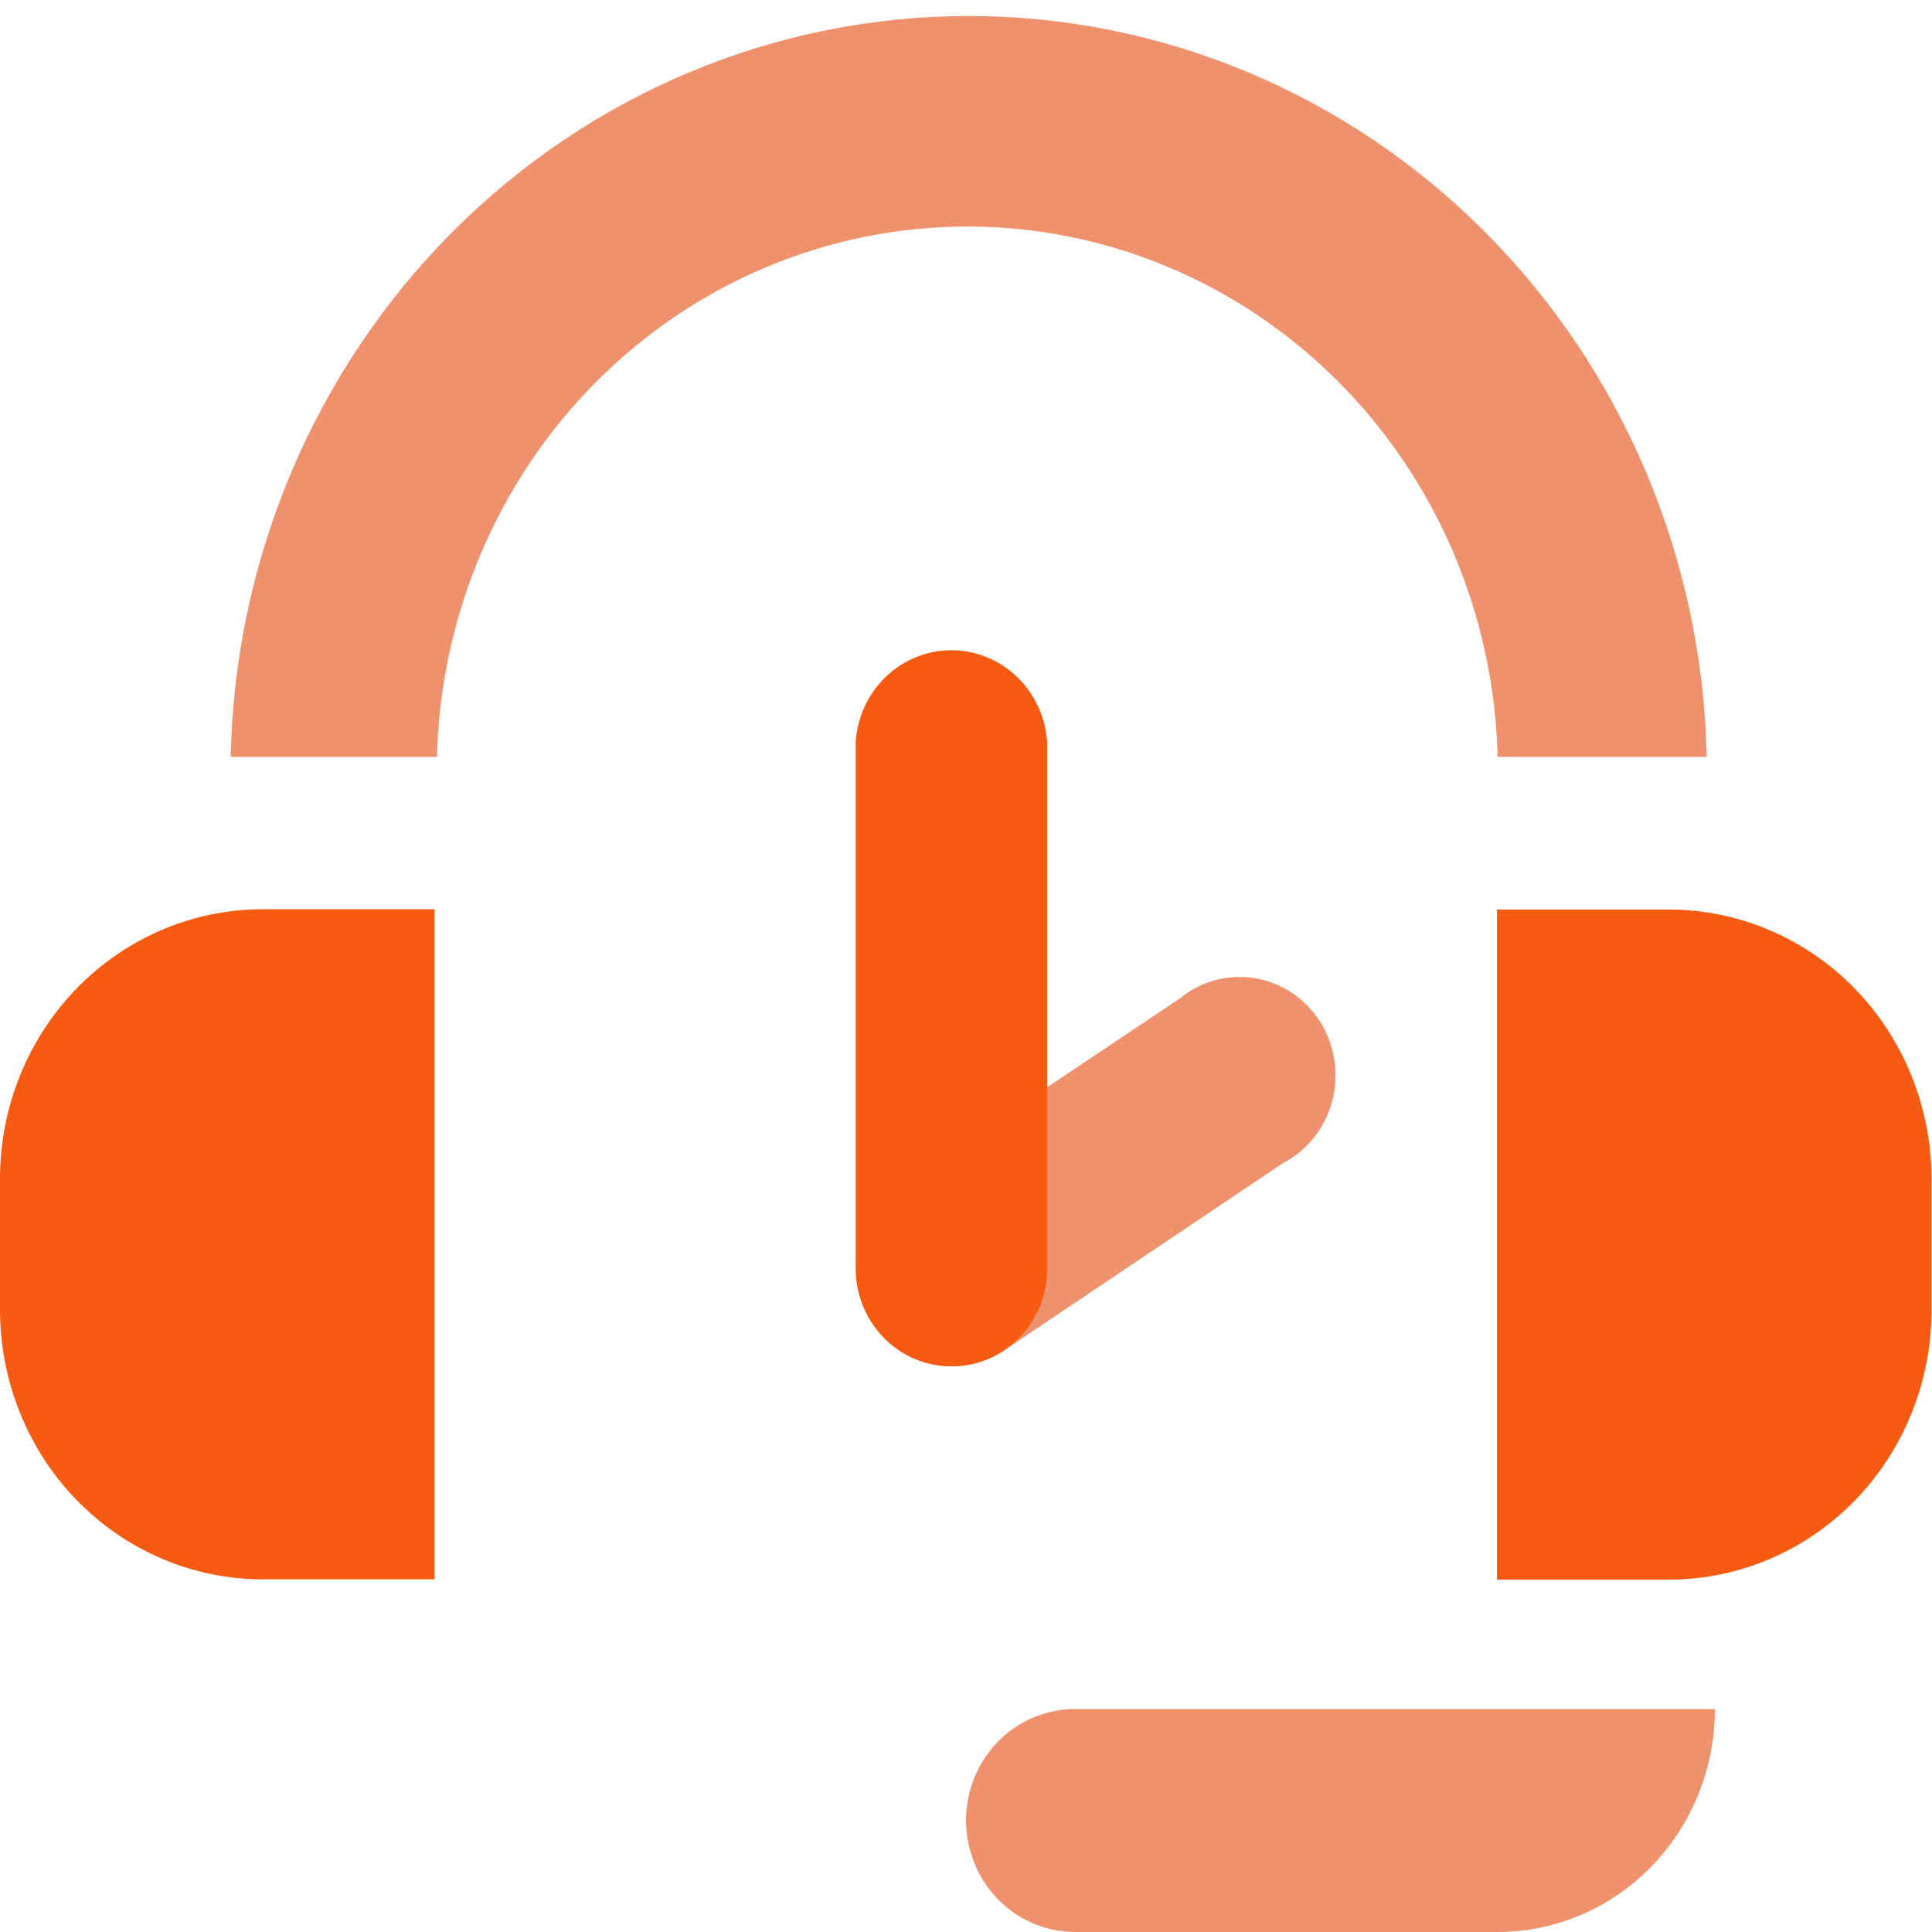 <svg width="32" height="32" viewBox="0 0 32 32" fill="none" xmlns="http://www.w3.org/2000/svg">
<g clip-path="url(#clip0_5753_440)">
<path d="M4.351 15.06H7.198V26.159H4.351C3.198 26.159 2.092 25.689 1.276 24.853C0.461 24.018 0.002 22.884 0 21.701L0 19.523C0 18.339 0.458 17.204 1.274 16.367C2.09 15.53 3.197 15.06 4.351 15.06Z" fill="#F75B11"/>
<path d="M27.641 26.164H24.794V15.065L27.641 15.065C28.795 15.065 29.902 15.536 30.718 16.372C31.534 17.209 31.992 18.345 31.992 19.528V21.701C31.992 22.885 31.534 24.02 30.718 24.857C29.902 25.694 28.795 26.164 27.641 26.164Z" fill="#F75B11"/>
<path d="M28.223 12.536H24.806C24.748 10.186 23.797 7.952 22.156 6.311C20.515 4.67 18.314 3.752 16.022 3.752C13.73 3.752 11.529 4.67 9.888 6.311C8.247 7.952 7.296 10.186 7.237 12.536H3.82C3.889 9.257 5.208 6.137 7.492 3.843C9.777 1.549 12.847 0.265 16.045 0.265C19.242 0.265 22.312 1.549 24.597 3.843C26.882 6.137 28.2 9.257 28.269 12.536H28.223Z" fill="#EF916C"/>
<path d="M24.804 32H17.8C17.323 31.998 16.866 31.803 16.529 31.458C16.192 31.112 16.002 30.643 16 30.154C16 29.665 16.19 29.195 16.527 28.849C16.865 28.503 17.322 28.308 17.8 28.308H28.404C28.404 29.287 28.024 30.226 27.349 30.919C26.674 31.611 25.759 32 24.804 32Z" fill="#EF916C"/>
<path d="M15.765 22.63C15.424 22.631 15.091 22.518 14.817 22.309C14.543 22.099 14.343 21.805 14.245 21.469C14.148 21.134 14.159 20.775 14.277 20.446C14.395 20.117 14.613 19.836 14.899 19.645L19.541 16.538C19.715 16.395 19.916 16.292 20.131 16.234C20.346 16.177 20.57 16.166 20.79 16.203C21.009 16.24 21.219 16.324 21.405 16.449C21.59 16.575 21.749 16.738 21.869 16.93C21.989 17.122 22.069 17.338 22.102 17.563C22.136 17.789 22.124 18.019 22.065 18.239C22.007 18.459 21.904 18.664 21.763 18.841C21.623 19.018 21.448 19.163 21.249 19.265L16.631 22.367C16.373 22.54 16.072 22.632 15.765 22.63Z" fill="#EF916C"/>
<path d="M15.761 22.63C15.344 22.632 14.943 22.465 14.646 22.165C14.348 21.865 14.178 21.457 14.172 21.03V12.302C14.196 11.888 14.374 11.498 14.668 11.213C14.963 10.929 15.353 10.77 15.758 10.77C16.163 10.77 16.552 10.929 16.847 11.213C17.142 11.498 17.32 11.888 17.344 12.302V21.03C17.34 21.457 17.171 21.865 16.874 22.165C16.577 22.464 16.177 22.632 15.761 22.63Z" fill="#F75B11"/>
</g>
<defs>
<clipPath id="clip0_5753_440">
<rect width="32" height="32" fill="white"/>
</clipPath>
</defs>
</svg>
